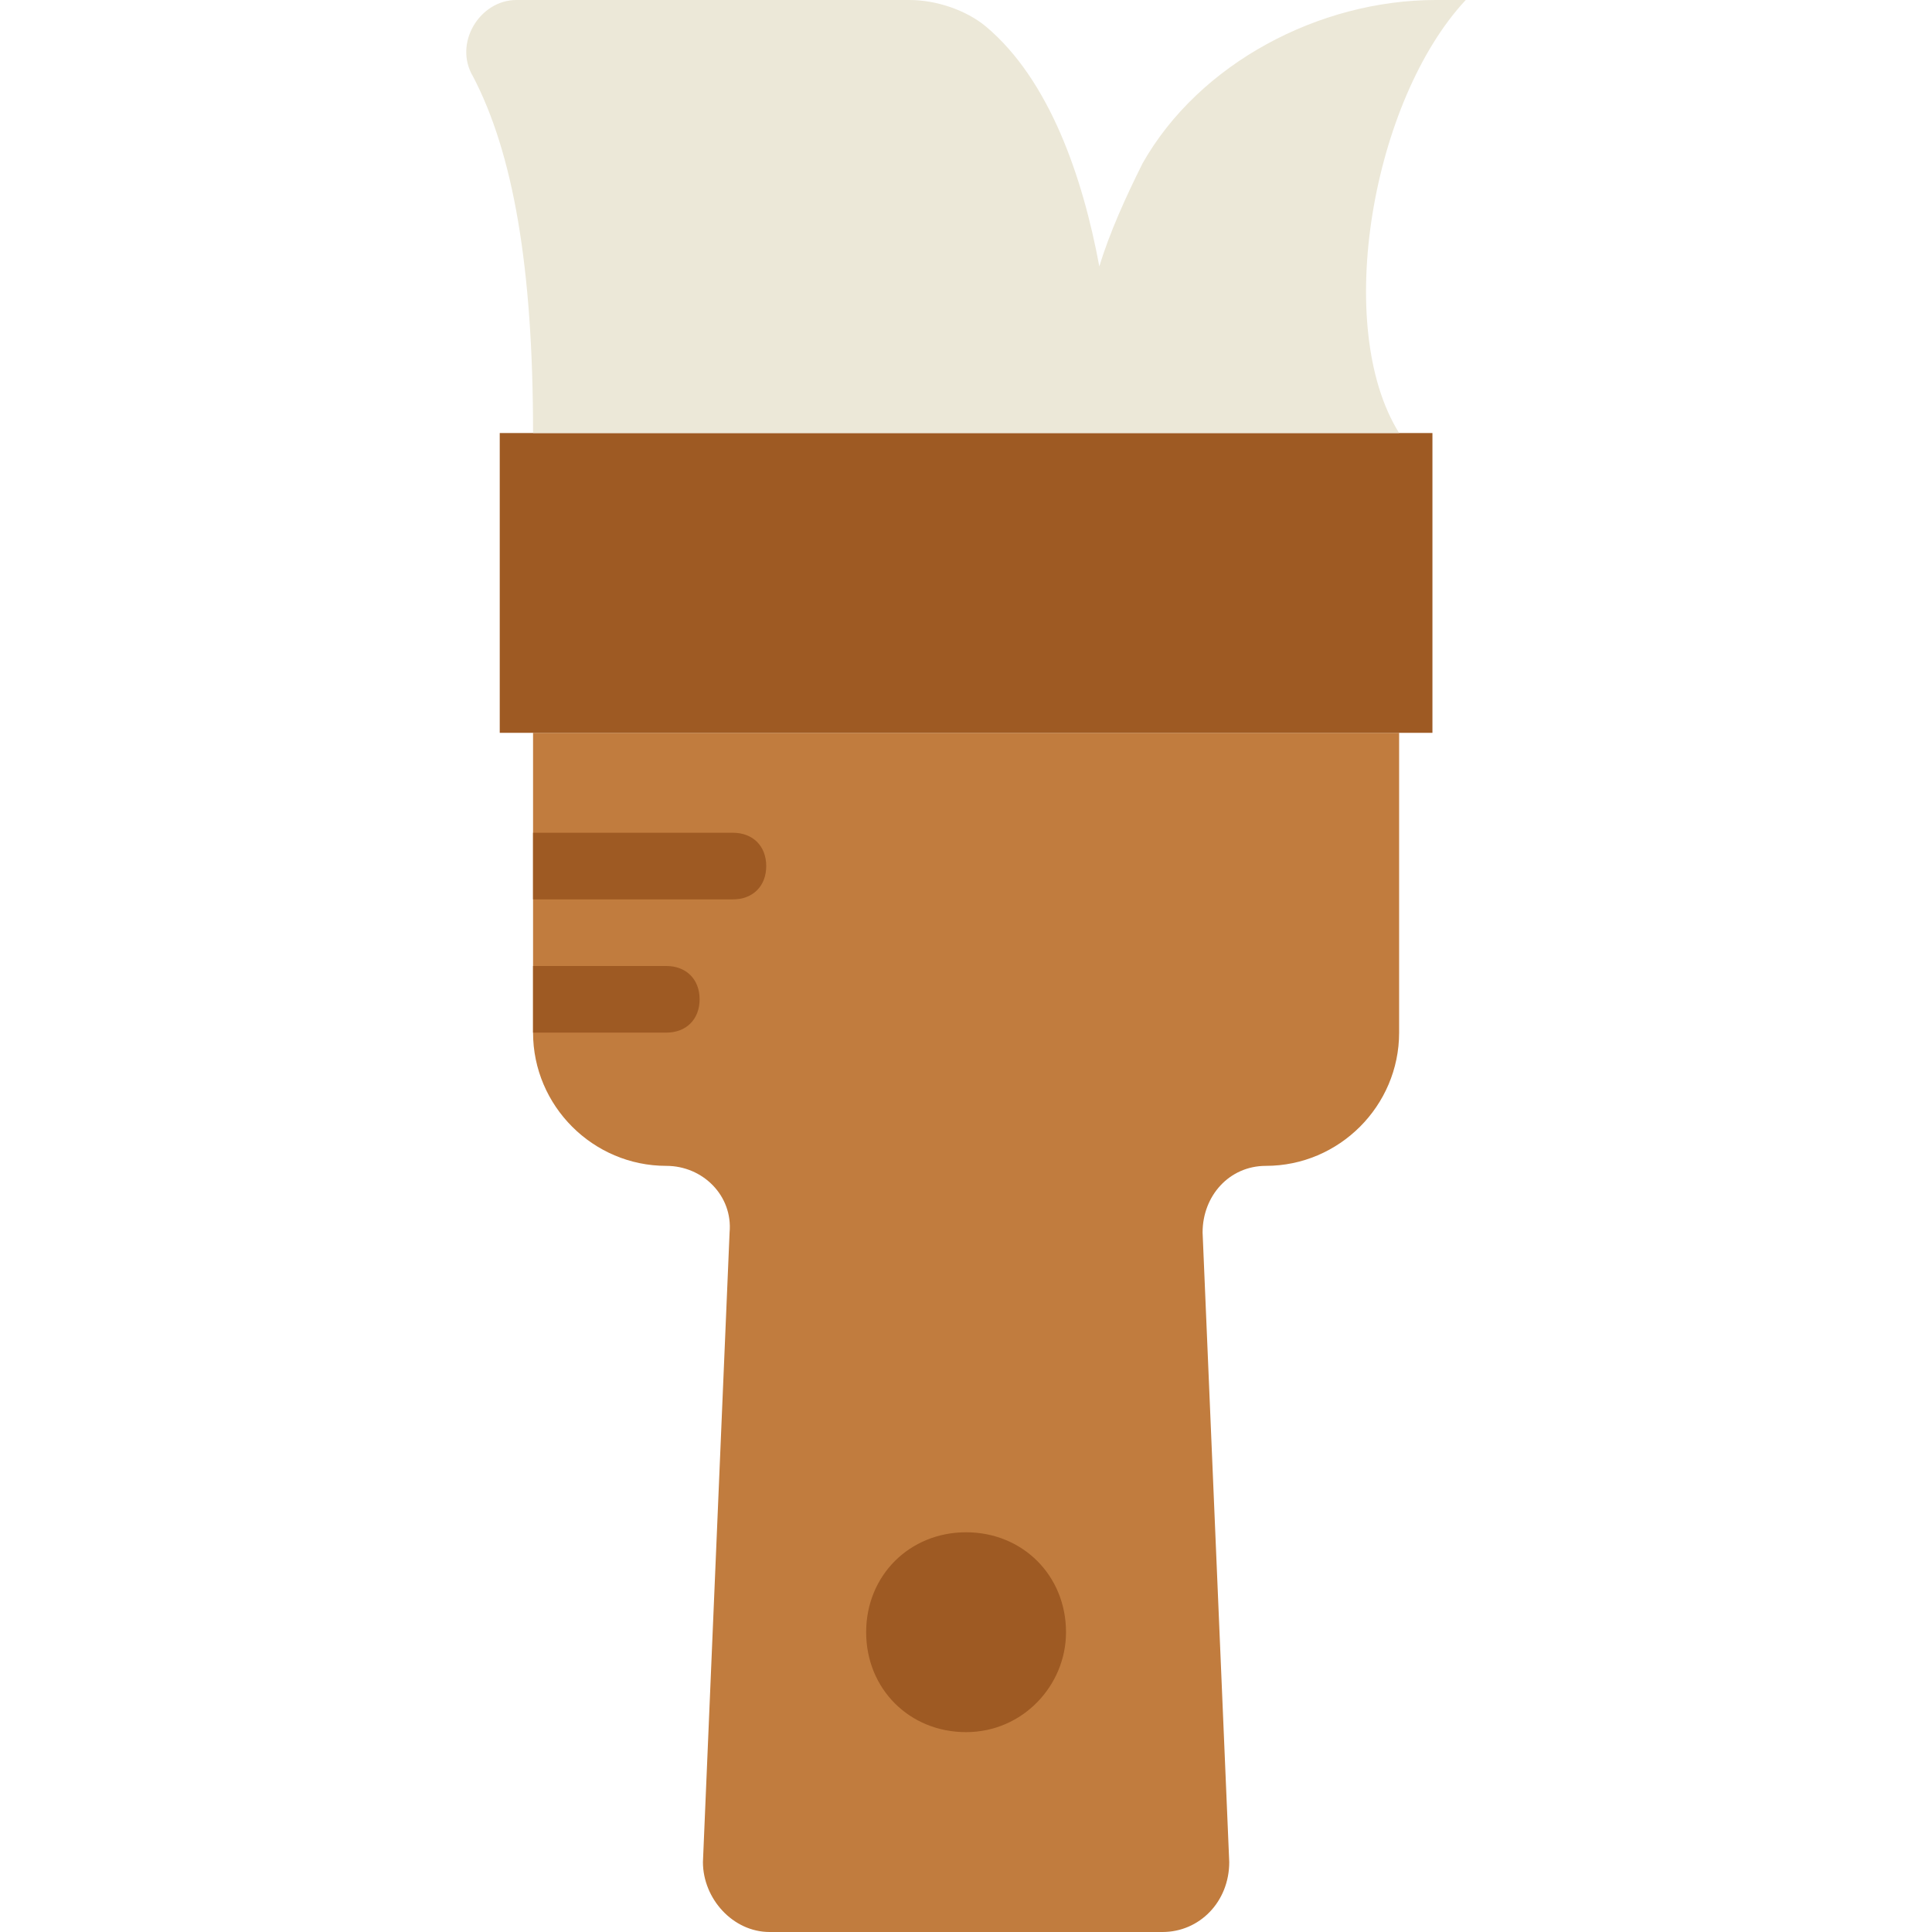 <?xml version="1.0" encoding="iso-8859-1"?>
<!-- Uploaded to: SVG Repo, www.svgrepo.com, Generator: SVG Repo Mixer Tools -->
<svg height="800px" width="800px" version="1.1" id="Layer_1" xmlns="http://www.w3.org/2000/svg" xmlns:xlink="http://www.w3.org/1999/xlink" 
	 viewBox="0 0 512 512" xml:space="preserve">
<g transform="translate(-1)">
	<path style="fill:#C17C3E;" d="M142.265,194.207v79.448c0,19.421,15.89,35.31,35.31,35.31c9.71,0,17.655,7.945,16.772,17.655
		l-7.062,166.841c0,9.71,7.945,18.538,17.655,18.538h104.166c9.71,0,17.655-7.945,17.655-18.538l-7.062-166.841
		c0-9.71,7.062-17.655,16.772-17.655c19.421,0,35.31-15.89,35.31-35.31v-79.448H142.265z"/>
	<g>
		<path style="fill:#9E5A23;" d="M283.506,432.552c0-15.007-11.476-26.483-26.483-26.483c-15.007,0-26.483,11.476-26.483,26.483
			s11.476,26.483,26.483,26.483C272.03,459.034,283.506,446.676,283.506,432.552"/>
		<path style="fill:#9E5A23;" d="M133.437,194.207H380.61v-79.448H133.437V194.207z"/>
	</g>
	<path style="fill:#ECE8D8;" d="M295.865,114.759h-0.883H142.265c0-44.138-5.297-74.152-15.89-94.455
		C121.079,11.476,128.141,0,137.851,0h104.166c7.062,0,15.007,2.648,20.303,7.062c16.772,14.124,25.6,39.724,30.014,63.559
		c2.648-8.828,7.062-18.538,11.476-27.366C318.817,16.772,350.596,0,381.492,0h7.945c-24.717,26.483-35.31,86.51-17.655,114.759
		h-76.8"/>
	<g>
		<path style="fill:#9E5A23;" d="M195.23,238.345c5.297,0,8.828-3.531,8.828-8.828s-3.531-8.828-8.828-8.828h-52.966v17.655H195.23z
			"/>
		<path style="fill:#9E5A23;" d="M177.575,273.655c5.297,0,8.828-3.531,8.828-8.828c0-5.297-3.531-8.828-8.828-8.828h-35.31v17.655
			H177.575z"/>
	</g>
</g>
</svg>